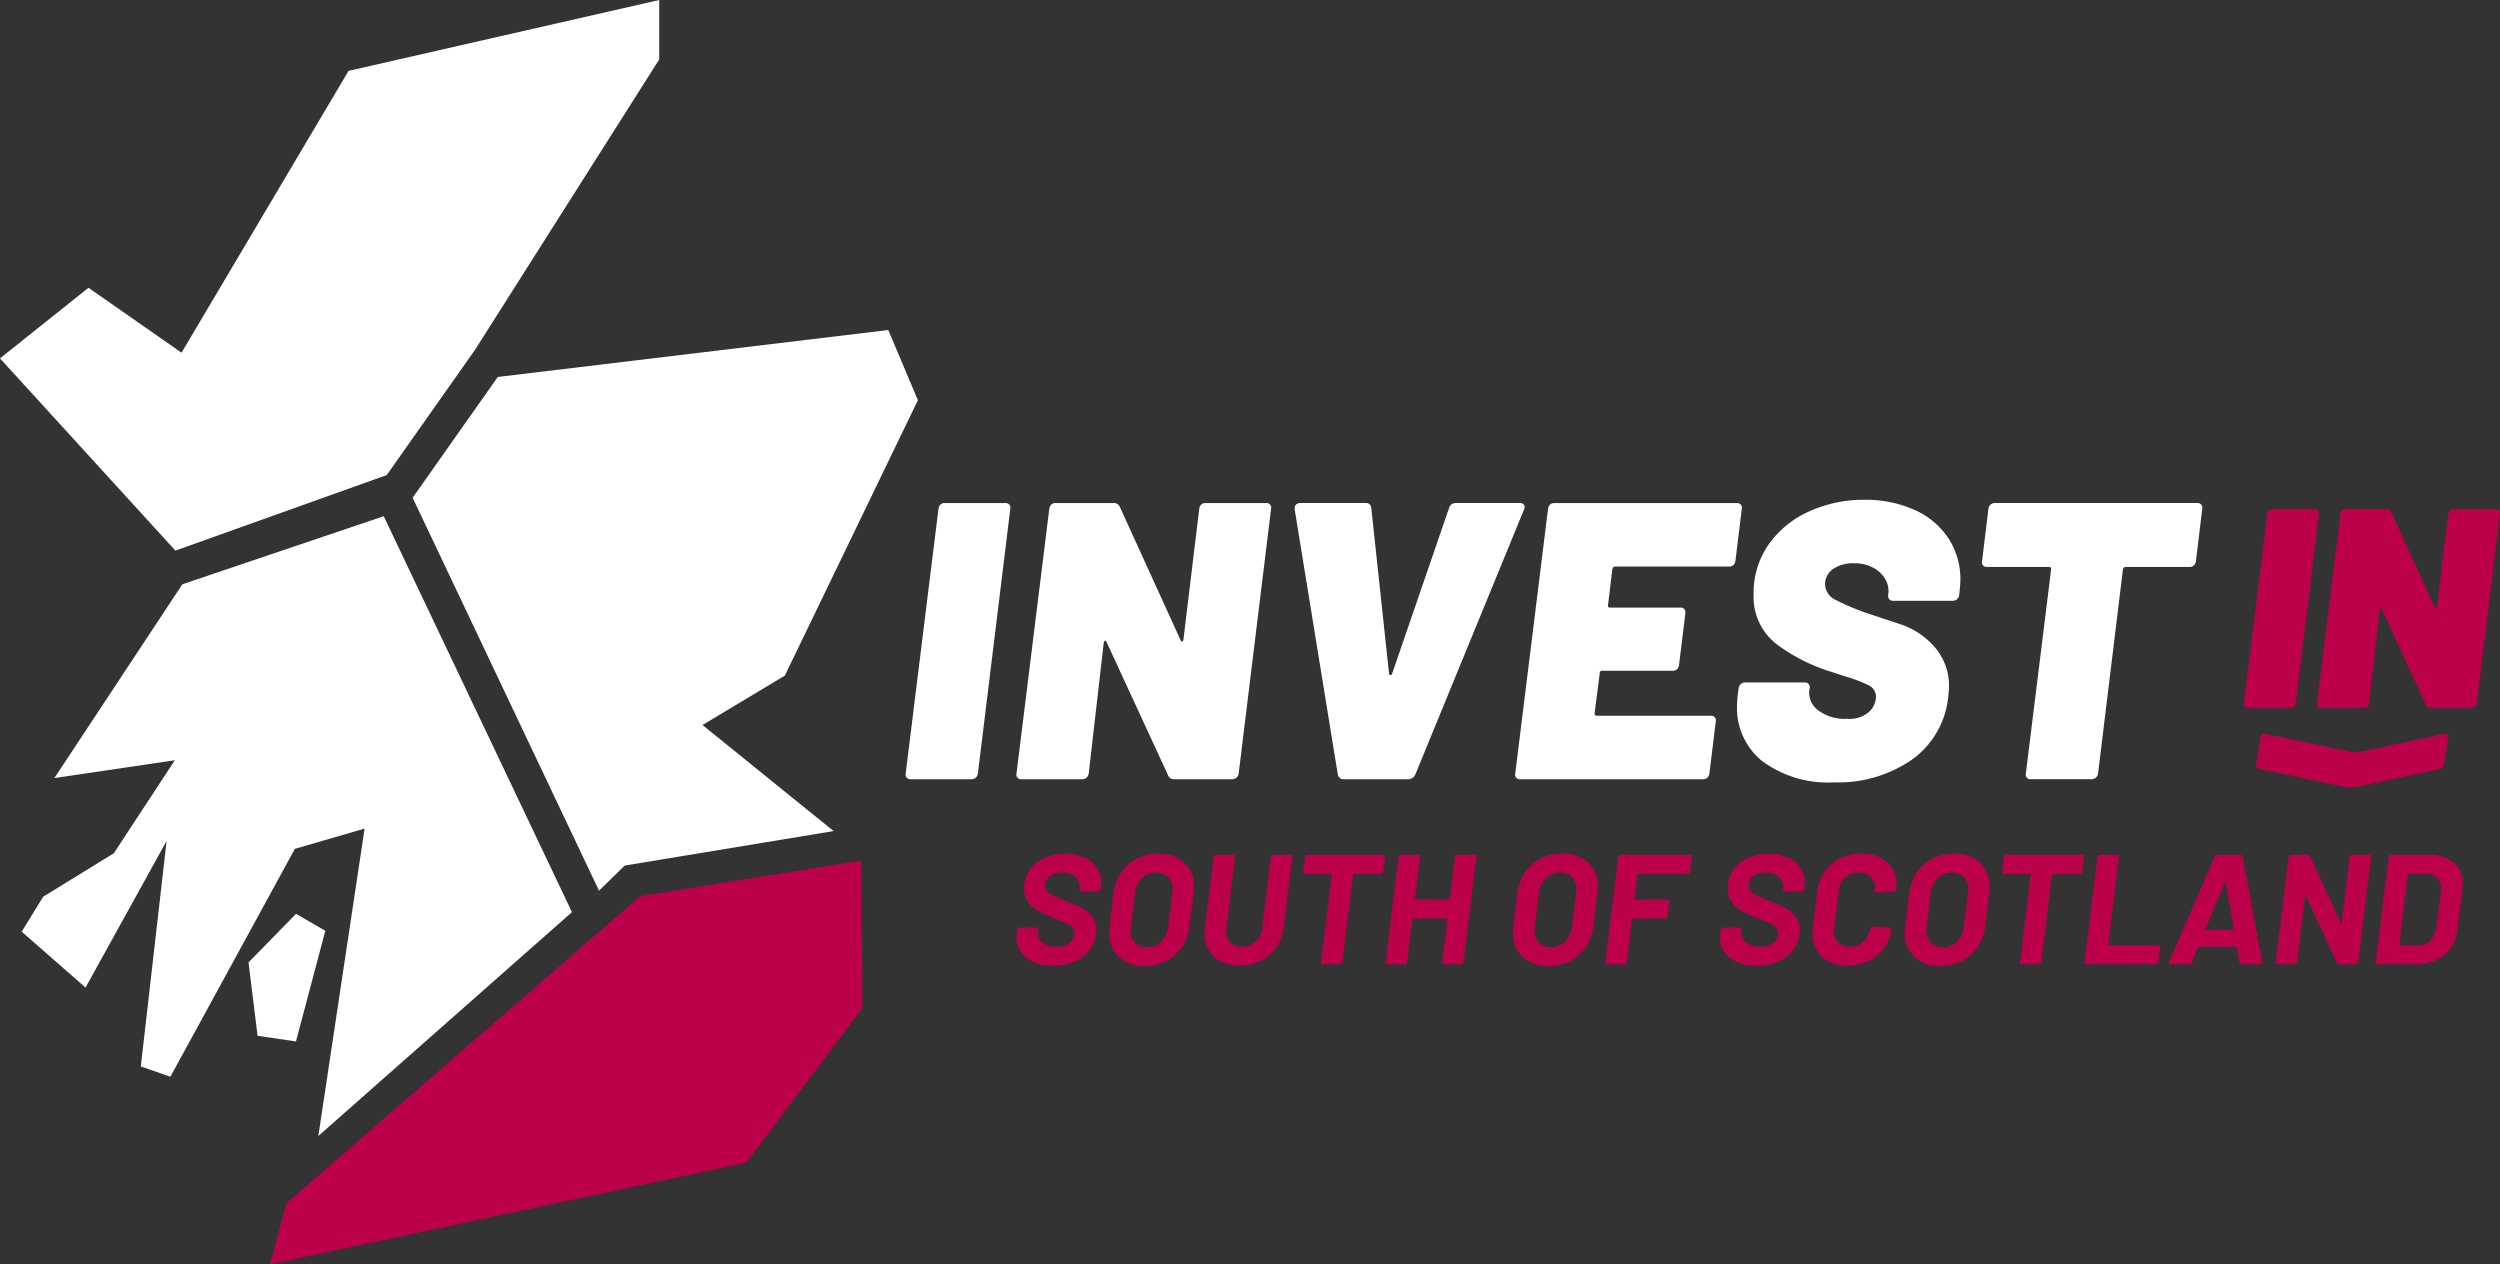 <svg xmlns:xlink="http://www.w3.org/1999/xlink" xmlns="http://www.w3.org/2000/svg" preserveAspectRatio="none" width="224.07" height="113.317" viewBox="0 0 224.07 113.317">
					  <rect x="0" y="0" width="224.07" height="113.317" fill="#333333" stroke="none"/>
					  <g id="Group_407" data-name="Group 407" transform="translate(14582.48 -223.342)">
						<g id="Group_405" data-name="Group 405" transform="translate(0.52)">
						  <path id="Path_568" data-name="Path 568" d="M80.256,279.405,76,283.757l.81,6.579,3.441.506,2.632-9.919Z" transform="translate(-14636.725 25.842)" fill="#FFFFFF"></path>
						  <path id="Path_569" data-name="Path 569" d="M59.085,0,31.24,6.352,16.27,31.611,7.932,25.791,0,32.12,15.721,49.351l18.943-6.773L42.6,31.317,59.085,5.328Z" transform="translate(-14583 223.342)" fill="#FFFFFF"></path>
						  <path id="Path_570" data-name="Path 570" d="M55.954,193.319,33.223,213.382,37.37,185.83l-6.252,1.817L19.963,208.071l-2.652-.92,2.313-20.214-7.268,13.144-5.72-5.012,1.922-3.13,6.338-3.9,5.464-8.334L9.565,181.3l11.471-17.368,18.048-6.1Z" transform="translate(-14587.691 111.776)" fill="#FFFFFF"></path>
						  <path id="Path_571" data-name="Path 571" d="M142.866,151.155l2.307-2.254,18.719-3.088-11.751-9.506,7.38-4.428,11.926-24.685-2.654-6.29-35,4.207-7.633,10.827Z" transform="translate(-14672.177 152.017)" fill="#FFFFFF"></path>
						  <path id="Path_589" data-name="Path 589" d="M276.987,178.417a.462.462,0,0,1-.088-.389l2.935-23.695a.667.667,0,0,1,.177-.389.526.526,0,0,1,.389-.141h5.411a.421.421,0,0,1,.46.53l-2.9,23.695a.616.616,0,0,1-.195.389.588.588,0,0,1-.407.142h-5.411a.465.465,0,0,1-.371-.142" transform="translate(-14778.722 114.625)" fill="#FFFFFF"></path>
						  <path id="Path_590" data-name="Path 590" d="M327.34,153.944a.527.527,0,0,1,.389-.141h5.411a.422.422,0,0,1,.46.53l-2.9,23.695a.615.615,0,0,1-.195.389.588.588,0,0,1-.407.142h-5.163a.55.55,0,0,1-.566-.354l-5.517-11.953c-.047-.094-.094-.129-.142-.106a.253.253,0,0,0-.106.177l-1.344,11.706a.614.614,0,0,1-.195.389.588.588,0,0,1-.407.142h-5.411a.422.422,0,0,1-.46-.531l2.935-23.695a.664.664,0,0,1,.177-.389.527.527,0,0,1,.389-.141h5.163a.58.58,0,0,1,.6.354L325.5,166.11c.047.094.094.13.141.106a.255.255,0,0,0,.106-.177l1.414-11.706a.667.667,0,0,1,.177-.389" transform="translate(-14802.678 114.625)" fill="#FFFFFF"></path>
						  <path id="Path_591" data-name="Path 591" d="M399.89,178.435a.546.546,0,0,1-.177-.336L395.858,154.4v-.142a.423.423,0,0,1,.142-.336.517.517,0,0,1,.354-.124h5.871a.467.467,0,0,1,.495.46l1.591,14.818c0,.095.041.141.124.141a.158.158,0,0,0,.159-.141l5.093-14.818a.619.619,0,0,1,.6-.46h5.729a.432.432,0,0,1,.389.159.478.478,0,0,1,0,.442L406.68,178.1a.624.624,0,0,1-.265.336.744.744,0,0,1-.407.124h-5.8a.468.468,0,0,1-.318-.124" transform="translate(-14862.814 114.625)" fill="#FFFFFF"></path>
						  <path id="Path_592" data-name="Path 592" d="M482.834,159.355a.525.525,0,0,1-.389.142h-10.22c-.118,0-.2.071-.248.212l-.389,3.253c-.024.142.035.212.177.212h6.33a.424.424,0,0,1,.336.142.467.467,0,0,1,.089.389l-.566,4.6a.664.664,0,0,1-.177.389.525.525,0,0,1-.389.142h-6.33a.188.188,0,0,0-.212.212l-.46,3.607c0,.142.059.213.177.213h10.221a.421.421,0,0,1,.46.53l-.566,4.633a.616.616,0,0,1-.195.389.539.539,0,0,1-.371.141H463.736a.421.421,0,0,1-.46-.531l2.935-23.694a.668.668,0,0,1,.177-.389.526.526,0,0,1,.389-.141h16.374a.425.425,0,0,1,.336.141.468.468,0,0,1,.089.389l-.566,4.633a.669.669,0,0,1-.177.389" transform="translate(-14910.465 114.625)" fill="#FFFFFF"></path>
						  <path id="Path_593" data-name="Path 593" d="M533.411,176.3a6.114,6.114,0,0,1-2.316-5.039c0-.212.023-.553.071-1.026l.071-.5a.617.617,0,0,1,.195-.389.542.542,0,0,1,.371-.142h5.34a.422.422,0,0,1,.46.531l-.035.213a1.947,1.947,0,0,0,.8,1.75,3.928,3.928,0,0,0,2.6.76,2.629,2.629,0,0,0,1.98-.637,1.908,1.908,0,0,0,.6-1.308,1.139,1.139,0,0,0-.655-1.061,13.869,13.869,0,0,0-2.281-.849l-.955-.318a16.128,16.128,0,0,1-5.039-2.529,5.36,5.36,0,0,1-2.034-4.509,7.5,7.5,0,0,1,1.326-4.385,8.805,8.805,0,0,1,3.607-2.971,11.723,11.723,0,0,1,5-1.061,10.7,10.7,0,0,1,4.438.884,7.061,7.061,0,0,1,3.059,2.529,6.636,6.636,0,0,1,1.1,3.766q0,.318-.071,1.026l-.036.318a.617.617,0,0,1-.195.389.59.59,0,0,1-.406.141h-5.3a.467.467,0,0,1-.371-.141.462.462,0,0,1-.089-.389v-.036a2.054,2.054,0,0,0-.23-1.308,2.7,2.7,0,0,0-1.061-1.061,3.481,3.481,0,0,0-1.786-.424,3.126,3.126,0,0,0-1.874.513,1.635,1.635,0,0,0-.707,1.4,1.584,1.584,0,0,0,.937,1.362,21.983,21.983,0,0,0,3.554,1.432q.283.106,2.175.725a6.985,6.985,0,0,1,3.165,2.087,5.238,5.238,0,0,1,1.273,3.554q0,.283-.071.92a7.874,7.874,0,0,1-3.254,5.605,11.585,11.585,0,0,1-7,2.034,9.878,9.878,0,0,1-6.348-1.857" transform="translate(-14958.408 115.307)" fill="#FFFFFF"></path>
						  <path id="Path_594" data-name="Path 594" d="M625.639,153.944a.466.466,0,0,1,.088.389L625.162,159a.668.668,0,0,1-.177.389.527.527,0,0,1-.389.141h-5.729q-.177,0-.247.212l-2.228,18.284a.616.616,0,0,1-.194.389.589.589,0,0,1-.407.142h-5.411a.422.422,0,0,1-.46-.531l2.264-18.284c0-.141-.059-.212-.177-.212h-5.552a.421.421,0,0,1-.46-.53l.566-4.668a.619.619,0,0,1,.195-.389.591.591,0,0,1,.407-.141H625.3a.426.426,0,0,1,.336.141" transform="translate(-15011.345 114.625)" fill="#FFFFFF"></path>
						</g>
						<g id="Group_406" data-name="Group 406">
						  <path id="Path_567" data-name="Path 567" d="M117.47,266.3,85.791,293.8,84.279,299.3l42.689-9.112,10.426-13.86-.118-13.216Z" transform="translate(-14642.573 37.361)" fill="#BC004A"></path>
						  <path id="Path_572" data-name="Path 572" d="M313.473,270.337a2.242,2.242,0,0,1-.875-1.863,3.779,3.779,0,0,1,.028-.378l.042-.308a.227.227,0,0,1,.063-.119.163.163,0,0,1,.119-.049H314.4a.142.142,0,0,1,.112.049.134.134,0,0,1,.028.119l-.028.21a1.011,1.011,0,0,0,.385.945,1.974,1.974,0,0,0,1.31.385,1.748,1.748,0,0,0,1.184-.35,1.094,1.094,0,0,0,.4-.854.718.718,0,0,0-.2-.518,1.835,1.835,0,0,0-.546-.371q-.343-.161-1.086-.456a11.663,11.663,0,0,1-1.373-.609,2.832,2.832,0,0,1-.938-.806,2.017,2.017,0,0,1-.378-1.247c0-.065.009-.182.028-.35a2.843,2.843,0,0,1,1.163-2.024,4.511,4.511,0,0,1,4.182-.42,2.609,2.609,0,0,1,1.135.925,2.446,2.446,0,0,1,.4,1.394q0,.112-.028.364l-.028.21a.228.228,0,0,1-.063.119.16.16,0,0,1-.119.049h-1.569a.139.139,0,0,1-.112-.049.132.132,0,0,1-.028-.119l.014-.112a1.155,1.155,0,0,0-.343-1,1.685,1.685,0,0,0-1.24-.413,1.737,1.737,0,0,0-1.093.315,1.031,1.031,0,0,0-.406.862.727.727,0,0,0,.2.518,1.89,1.89,0,0,0,.581.393q.385.182,1.17.49.868.35,1.352.6a2.686,2.686,0,0,1,.875.735,1.912,1.912,0,0,1,.392,1.233c0,.066-.009.182-.028.351a2.945,2.945,0,0,1-1.2,2.08,4.293,4.293,0,0,1-2.627.763,3.8,3.8,0,0,1-2.4-.686" transform="translate(-14803.962 38.857)" fill="#BC004A"></path>
						  <path id="Path_573" data-name="Path 573" d="M341.749,270.247a2.884,2.884,0,0,1-.862-2.192,3.86,3.86,0,0,1,.042-.546l.364-3a4.062,4.062,0,0,1,.672-1.835,3.749,3.749,0,0,1,1.408-1.239,4.16,4.16,0,0,1,1.926-.441,3.264,3.264,0,0,1,2.333.812,2.827,2.827,0,0,1,.862,2.158,3.671,3.671,0,0,1-.042.546l-.364,3a4.128,4.128,0,0,1-.672,1.856A3.775,3.775,0,0,1,346,270.618a4.155,4.155,0,0,1-1.933.448,3.225,3.225,0,0,1-2.318-.819m3.8-1.366a2.147,2.147,0,0,0,.624-1.3l.378-3.082a2.3,2.3,0,0,0,.014-.294,1.527,1.527,0,0,0-.392-1.107,1.43,1.43,0,0,0-1.079-.406,1.754,1.754,0,0,0-1.261.5,2.1,2.1,0,0,0-.616,1.31l-.378,3.082a2.259,2.259,0,0,0-.014.294,1.505,1.505,0,0,0,.392,1.093,1.409,1.409,0,0,0,1.065.406,1.759,1.759,0,0,0,1.268-.49" transform="translate(-14823.958 38.856)" fill="#BC004A"></path>
						  <path id="Path_574" data-name="Path 574" d="M370.934,270.509a2.723,2.723,0,0,1-.848-2.1q0-.14.028-.476l.784-6.388a.208.208,0,0,1,.07-.119.186.186,0,0,1,.126-.049h1.583a.139.139,0,0,1,.112.049.134.134,0,0,1,.028.119l-.784,6.4a1.97,1.97,0,0,0-.014.266,1.364,1.364,0,0,0,.378,1.009,1.4,1.4,0,0,0,1.037.378,1.73,1.73,0,0,0,1.212-.455,1.9,1.9,0,0,0,.6-1.2l.784-6.4a.229.229,0,0,1,.063-.119.161.161,0,0,1,.119-.049h1.6a.139.139,0,0,1,.112.049.134.134,0,0,1,.028.119l-.785,6.388a3.868,3.868,0,0,1-.658,1.758,3.6,3.6,0,0,1-1.38,1.184,4.213,4.213,0,0,1-1.9.42,3.237,3.237,0,0,1-2.29-.784" transform="translate(-14844.598 38.586)" fill="#BC004A"></path>
						  <path id="Path_575" data-name="Path 575" d="M407.5,261.425a.134.134,0,0,1,.028.119l-.169,1.373a.152.152,0,0,1-.056.119.187.187,0,0,1-.126.049h-2.423c-.037,0-.066.023-.084.07l-.967,7.859a.228.228,0,0,1-.063.119.161.161,0,0,1-.119.049h-1.583a.139.139,0,0,1-.112-.049.133.133,0,0,1-.028-.119l.953-7.859c.018-.047,0-.07-.056-.07h-2.367a.14.14,0,0,1-.112-.049.132.132,0,0,1-.028-.119l.168-1.373a.226.226,0,0,1,.063-.119.162.162,0,0,1,.119-.049h6.85a.141.141,0,0,1,.112.049" transform="translate(-14865.87 38.586)" fill="#BC004A"></path>
						  <path id="Path_576" data-name="Path 576" d="M431.7,261.425a.162.162,0,0,1,.119-.049h1.6a.14.14,0,0,1,.112.049.134.134,0,0,1,.028.119l-1.163,9.47a.226.226,0,0,1-.063.119.161.161,0,0,1-.119.049h-1.6a.14.14,0,0,1-.112-.049.133.133,0,0,1-.028-.119l.476-3.867c0-.047-.019-.07-.056-.07H427.88a.062.062,0,0,0-.07.07l-.476,3.867a.224.224,0,0,1-.063.119.161.161,0,0,1-.119.049h-1.6a.14.14,0,0,1-.112-.049.133.133,0,0,1-.028-.119l1.163-9.47a.225.225,0,0,1,.063-.119.162.162,0,0,1,.119-.049h1.6a.14.14,0,0,1,.112.049.134.134,0,0,1,.028.119l-.462,3.768c0,.047.018.07.056.07H431.1a.062.062,0,0,0,.07-.07l.462-3.768a.228.228,0,0,1,.063-.119" transform="translate(-14883.704 38.586)" fill="#BC004A"></path>
						  <path id="Path_577" data-name="Path 577" d="M465.232,270.247a2.884,2.884,0,0,1-.862-2.192,3.86,3.86,0,0,1,.042-.546l.364-3a4.062,4.062,0,0,1,.672-1.835,3.748,3.748,0,0,1,1.408-1.239,4.159,4.159,0,0,1,1.926-.441,3.264,3.264,0,0,1,2.333.812,2.827,2.827,0,0,1,.862,2.158,3.667,3.667,0,0,1-.042.546l-.364,3a4.128,4.128,0,0,1-.672,1.856,3.775,3.775,0,0,1-1.415,1.254,4.155,4.155,0,0,1-1.933.448,3.225,3.225,0,0,1-2.318-.819m3.8-1.366a2.147,2.147,0,0,0,.623-1.3l.378-3.082a2.319,2.319,0,0,0,.014-.294,1.526,1.526,0,0,0-.392-1.107,1.43,1.43,0,0,0-1.079-.406,1.754,1.754,0,0,0-1.261.5,2.1,2.1,0,0,0-.616,1.31l-.378,3.082a2.252,2.252,0,0,0-.014.294,1.505,1.505,0,0,0,.392,1.093,1.409,1.409,0,0,0,1.065.406,1.759,1.759,0,0,0,1.268-.49" transform="translate(-14911.243 38.856)" fill="#BC004A"></path>
						  <path id="Path_578" data-name="Path 578" d="M500.133,263.023a.162.162,0,0,1-.119.049h-4.455a.067.067,0,0,0-.049.021.068.068,0,0,0-.021.049l-.266,2.171c0,.047.018.07.056.07h2.928a.141.141,0,0,1,.112.049.135.135,0,0,1,.028.119l-.168,1.359a.227.227,0,0,1-.063.119.162.162,0,0,1-.119.049h-2.928a.062.062,0,0,0-.07.07l-.476,3.867a.226.226,0,0,1-.063.119.164.164,0,0,1-.119.049h-1.6a.141.141,0,0,1-.112-.049.133.133,0,0,1-.028-.119l1.163-9.47a.227.227,0,0,1,.063-.119.161.161,0,0,1,.119-.049h6.276a.138.138,0,0,1,.112.049.134.134,0,0,1,.028.119L500.2,262.9a.227.227,0,0,1-.063.119" transform="translate(-14931.197 38.585)" fill="#BC004A"></path>
						  <path id="Path_579" data-name="Path 579" d="M528.564,270.337a2.242,2.242,0,0,1-.875-1.863,3.784,3.784,0,0,1,.027-.378l.042-.308a.226.226,0,0,1,.063-.119.163.163,0,0,1,.119-.049H529.5a.142.142,0,0,1,.112.049.135.135,0,0,1,.027.119l-.027.21a1.01,1.01,0,0,0,.385.945,1.974,1.974,0,0,0,1.31.385,1.748,1.748,0,0,0,1.184-.35,1.094,1.094,0,0,0,.4-.854.718.718,0,0,0-.2-.518,1.836,1.836,0,0,0-.546-.371q-.343-.161-1.086-.456a11.673,11.673,0,0,1-1.373-.609,2.833,2.833,0,0,1-.938-.806,2.018,2.018,0,0,1-.378-1.247c0-.065.009-.182.028-.35a2.844,2.844,0,0,1,1.163-2.024,4.511,4.511,0,0,1,4.182-.42,2.61,2.61,0,0,1,1.135.925,2.447,2.447,0,0,1,.4,1.394q0,.112-.028.364l-.028.21a.229.229,0,0,1-.063.119.161.161,0,0,1-.119.049h-1.569a.139.139,0,0,1-.112-.049.132.132,0,0,1-.028-.119l.014-.112a1.155,1.155,0,0,0-.343-1,1.685,1.685,0,0,0-1.24-.413,1.737,1.737,0,0,0-1.093.315,1.031,1.031,0,0,0-.406.862.727.727,0,0,0,.2.518,1.891,1.891,0,0,0,.581.393q.385.182,1.17.49.868.35,1.352.6a2.687,2.687,0,0,1,.875.735,1.912,1.912,0,0,1,.392,1.233c0,.066-.009.182-.028.351a2.945,2.945,0,0,1-1.2,2.08,4.292,4.292,0,0,1-2.627.763,3.8,3.8,0,0,1-2.4-.686" transform="translate(-14956.001 38.857)" fill="#BC004A"></path>
						  <path id="Path_580" data-name="Path 580" d="M556.82,270.239a2.736,2.736,0,0,1-.84-2.1,3.644,3.644,0,0,1,.028-.519l.392-3.236a3.935,3.935,0,0,1,.658-1.779,3.574,3.574,0,0,1,1.387-1.191,4.257,4.257,0,0,1,1.905-.42,3.333,3.333,0,0,1,2.3.757,2.571,2.571,0,0,1,.848,2.017q0,.154-.028.462a.182.182,0,0,1-.182.154l-1.6.1h-.028c-.093,0-.131-.051-.112-.154a1.541,1.541,0,0,0,.014-.238,1.369,1.369,0,0,0-.385-1.023,1.427,1.427,0,0,0-1.044-.378,1.749,1.749,0,0,0-1.226.456,1.83,1.83,0,0,0-.581,1.184l-.42,3.376a1.506,1.506,0,0,0-.014.238,1.363,1.363,0,0,0,.378,1.009,1.42,1.42,0,0,0,1.051.378,1.736,1.736,0,0,0,1.219-.448,1.875,1.875,0,0,0,.589-1.176.167.167,0,0,1,.182-.154l1.583.07a.17.17,0,0,1,.112.035.1.1,0,0,1,.028.1,3.6,3.6,0,0,1-.644,1.709,3.561,3.561,0,0,1-1.38,1.149,4.333,4.333,0,0,1-1.9.406,3.232,3.232,0,0,1-2.3-.784" transform="translate(-14975.998 38.857)" fill="#BC004A"></path>
						  <path id="Path_581" data-name="Path 581" d="M585.035,270.247a2.884,2.884,0,0,1-.862-2.192,3.852,3.852,0,0,1,.042-.546l.364-3a4.06,4.06,0,0,1,.672-1.835,3.749,3.749,0,0,1,1.408-1.239,4.159,4.159,0,0,1,1.926-.441,3.264,3.264,0,0,1,2.333.812,2.827,2.827,0,0,1,.862,2.158,3.668,3.668,0,0,1-.042.546l-.364,3a4.127,4.127,0,0,1-.672,1.856,3.775,3.775,0,0,1-1.415,1.254,4.156,4.156,0,0,1-1.933.448,3.225,3.225,0,0,1-2.318-.819m3.8-1.366a2.146,2.146,0,0,0,.624-1.3l.378-3.082a2.3,2.3,0,0,0,.014-.294,1.526,1.526,0,0,0-.392-1.107,1.43,1.43,0,0,0-1.079-.406,1.754,1.754,0,0,0-1.261.5,2.1,2.1,0,0,0-.616,1.31l-.378,3.082a2.239,2.239,0,0,0-.014.294,1.505,1.505,0,0,0,.392,1.093,1.409,1.409,0,0,0,1.065.406,1.759,1.759,0,0,0,1.267-.49" transform="translate(-14995.927 38.856)" fill="#BC004A"></path>
						  <path id="Path_582" data-name="Path 582" d="M621.2,261.425a.134.134,0,0,1,.028.119l-.169,1.373a.152.152,0,0,1-.056.119.187.187,0,0,1-.126.049h-2.423q-.056,0-.084.07l-.967,7.859a.226.226,0,0,1-.063.119.161.161,0,0,1-.119.049H615.64a.139.139,0,0,1-.112-.049.133.133,0,0,1-.028-.119l.953-7.859c.018-.047,0-.07-.056-.07h-2.367a.14.14,0,0,1-.112-.049.132.132,0,0,1-.028-.119l.168-1.373a.226.226,0,0,1,.063-.119.162.162,0,0,1,.119-.049h6.85a.141.141,0,0,1,.112.049" transform="translate(-15016.929 38.586)" fill="#BC004A"></path>
						  <path id="Path_583" data-name="Path 583" d="M639.148,271.133a.133.133,0,0,1-.028-.119l1.163-9.47a.227.227,0,0,1,.063-.119.161.161,0,0,1,.119-.049h1.6a.139.139,0,0,1,.112.049.134.134,0,0,1,.028.119l-.966,7.873c0,.047.019.07.056.07h4.441q.154,0,.154.168l-.168,1.359a.227.227,0,0,1-.063.119.162.162,0,0,1-.119.049H639.26a.141.141,0,0,1-.112-.049" transform="translate(-15034.764 38.586)" fill="#BC004A"></path>
						  <path id="Path_584" data-name="Path 584" d="M671.2,271.042l-.238-1.373a.068.068,0,0,0-.014-.035.047.047,0,0,0-.042-.021h-3.348c-.028,0-.052.019-.07.056l-.574,1.373a.176.176,0,0,1-.182.14H664.99a.129.129,0,0,1-.119-.056.137.137,0,0,1,.007-.14l4.1-9.47a.216.216,0,0,1,.2-.14h2.13a.168.168,0,0,1,.168.14l1.765,9.47v.042a.145.145,0,0,1-.154.154H671.35a.149.149,0,0,1-.154-.14m-2.984-2.956h2.4c.047,0,.07-.028.07-.084l-.714-4.161c-.01-.037-.023-.054-.042-.049s-.033.021-.042.049L668.17,268c-.01.056,0,.084.042.084" transform="translate(-15052.957 38.586)" fill="#BC004A"></path>
						  <path id="Path_585" data-name="Path 585" d="M704.252,261.425a.162.162,0,0,1,.119-.049h1.6a.14.14,0,0,1,.112.049.134.134,0,0,1,.028.119l-1.163,9.47a.227.227,0,0,1-.063.119.162.162,0,0,1-.119.049h-1.541a.163.163,0,0,1-.168-.112l-2.788-6c-.009-.028-.023-.04-.042-.035s-.033.026-.042.063l-.7,5.912a.228.228,0,0,1-.063.119.162.162,0,0,1-.119.049h-1.6a.14.14,0,0,1-.112-.049.133.133,0,0,1-.028-.119l1.163-9.47a.227.227,0,0,1,.063-.119.163.163,0,0,1,.119-.049h1.541a.189.189,0,0,1,.182.112l2.774,5.968c.009.028.023.04.042.035s.033-.026.042-.063l.7-5.884a.226.226,0,0,1,.063-.119" transform="translate(-15076.074 38.586)" fill="#BC004A"></path>
						  <path id="Path_586" data-name="Path 586" d="M728.176,271.133a.134.134,0,0,1-.028-.119l1.163-9.47a.224.224,0,0,1,.063-.119.163.163,0,0,1,.119-.049h3.4a3.356,3.356,0,0,1,2.228.693,2.3,2.3,0,0,1,.826,1.856q0,.14-.028.42l-.476,3.866a3.11,3.11,0,0,1-.6,1.555,3.349,3.349,0,0,1-1.324,1.044,4.382,4.382,0,0,1-1.828.371h-3.4a.14.14,0,0,1-.112-.049m2.144-1.646h1.653a1.449,1.449,0,0,0,1.064-.434,1.961,1.961,0,0,0,.532-1.163l.406-3.222a2,2,0,0,0,.014-.266,1.38,1.38,0,0,0-.33-.973,1.186,1.186,0,0,0-.917-.357H731.1a.072.072,0,0,0-.07.07l-.77,6.276c0,.047.018.07.056.07" transform="translate(-15097.694 38.586)" fill="#BC004A"></path>
						  <path id="Path_587" data-name="Path 587" d="M687.872,173.384a.333.333,0,0,1-.064-.28l2.11-17.031a.478.478,0,0,1,.127-.28.378.378,0,0,1,.28-.1h3.889a.3.3,0,0,1,.331.381L692.46,173.1a.442.442,0,0,1-.14.28.425.425,0,0,1-.292.1h-3.889a.336.336,0,0,1-.267-.1" transform="translate(-15069.178 113.29)" fill="#BC004A"></path>
						  <path id="Path_588" data-name="Path 588" d="M722.076,155.794a.379.379,0,0,1,.28-.1h3.89a.3.3,0,0,1,.33.381L724.491,173.1a.443.443,0,0,1-.14.28.424.424,0,0,1-.293.1h-3.711a.4.4,0,0,1-.407-.254l-3.966-8.592c-.034-.068-.068-.093-.1-.076a.183.183,0,0,0-.076.127l-.966,8.414a.442.442,0,0,1-.14.28.424.424,0,0,1-.292.1H710.51a.3.3,0,0,1-.33-.381l2.11-17.031a.477.477,0,0,1,.127-.28.379.379,0,0,1,.28-.1h3.711a.416.416,0,0,1,.432.254l3.915,8.592c.034.068.068.093.1.076a.184.184,0,0,0,.077-.127l1.016-8.414a.481.481,0,0,1,.127-.28" transform="translate(-15084.991 113.29)" fill="#BC004A"></path>
						  <path id="Path_595" data-name="Path 595" d="M708.254,227.368a.318.318,0,0,1-.2.067l-7.453,1.591a3.159,3.159,0,0,1-1.319,0l-7.489-1.591a.319.319,0,0,1-.2-.067.2.2,0,0,1-.084-.162l.421-2.708a.2.2,0,0,1,.084-.162.322.322,0,0,1,.2-.067l7.558,1.593a3.164,3.164,0,0,0,1.319,0l7.383-1.59a.318.318,0,0,1,.2.067.2.2,0,0,1,.084.162l-.421,2.708a.2.2,0,0,1-.084.162" transform="translate(-15071.791 64.816)" fill="#BC004A"></path>
						</g>
					</g>
				</svg>